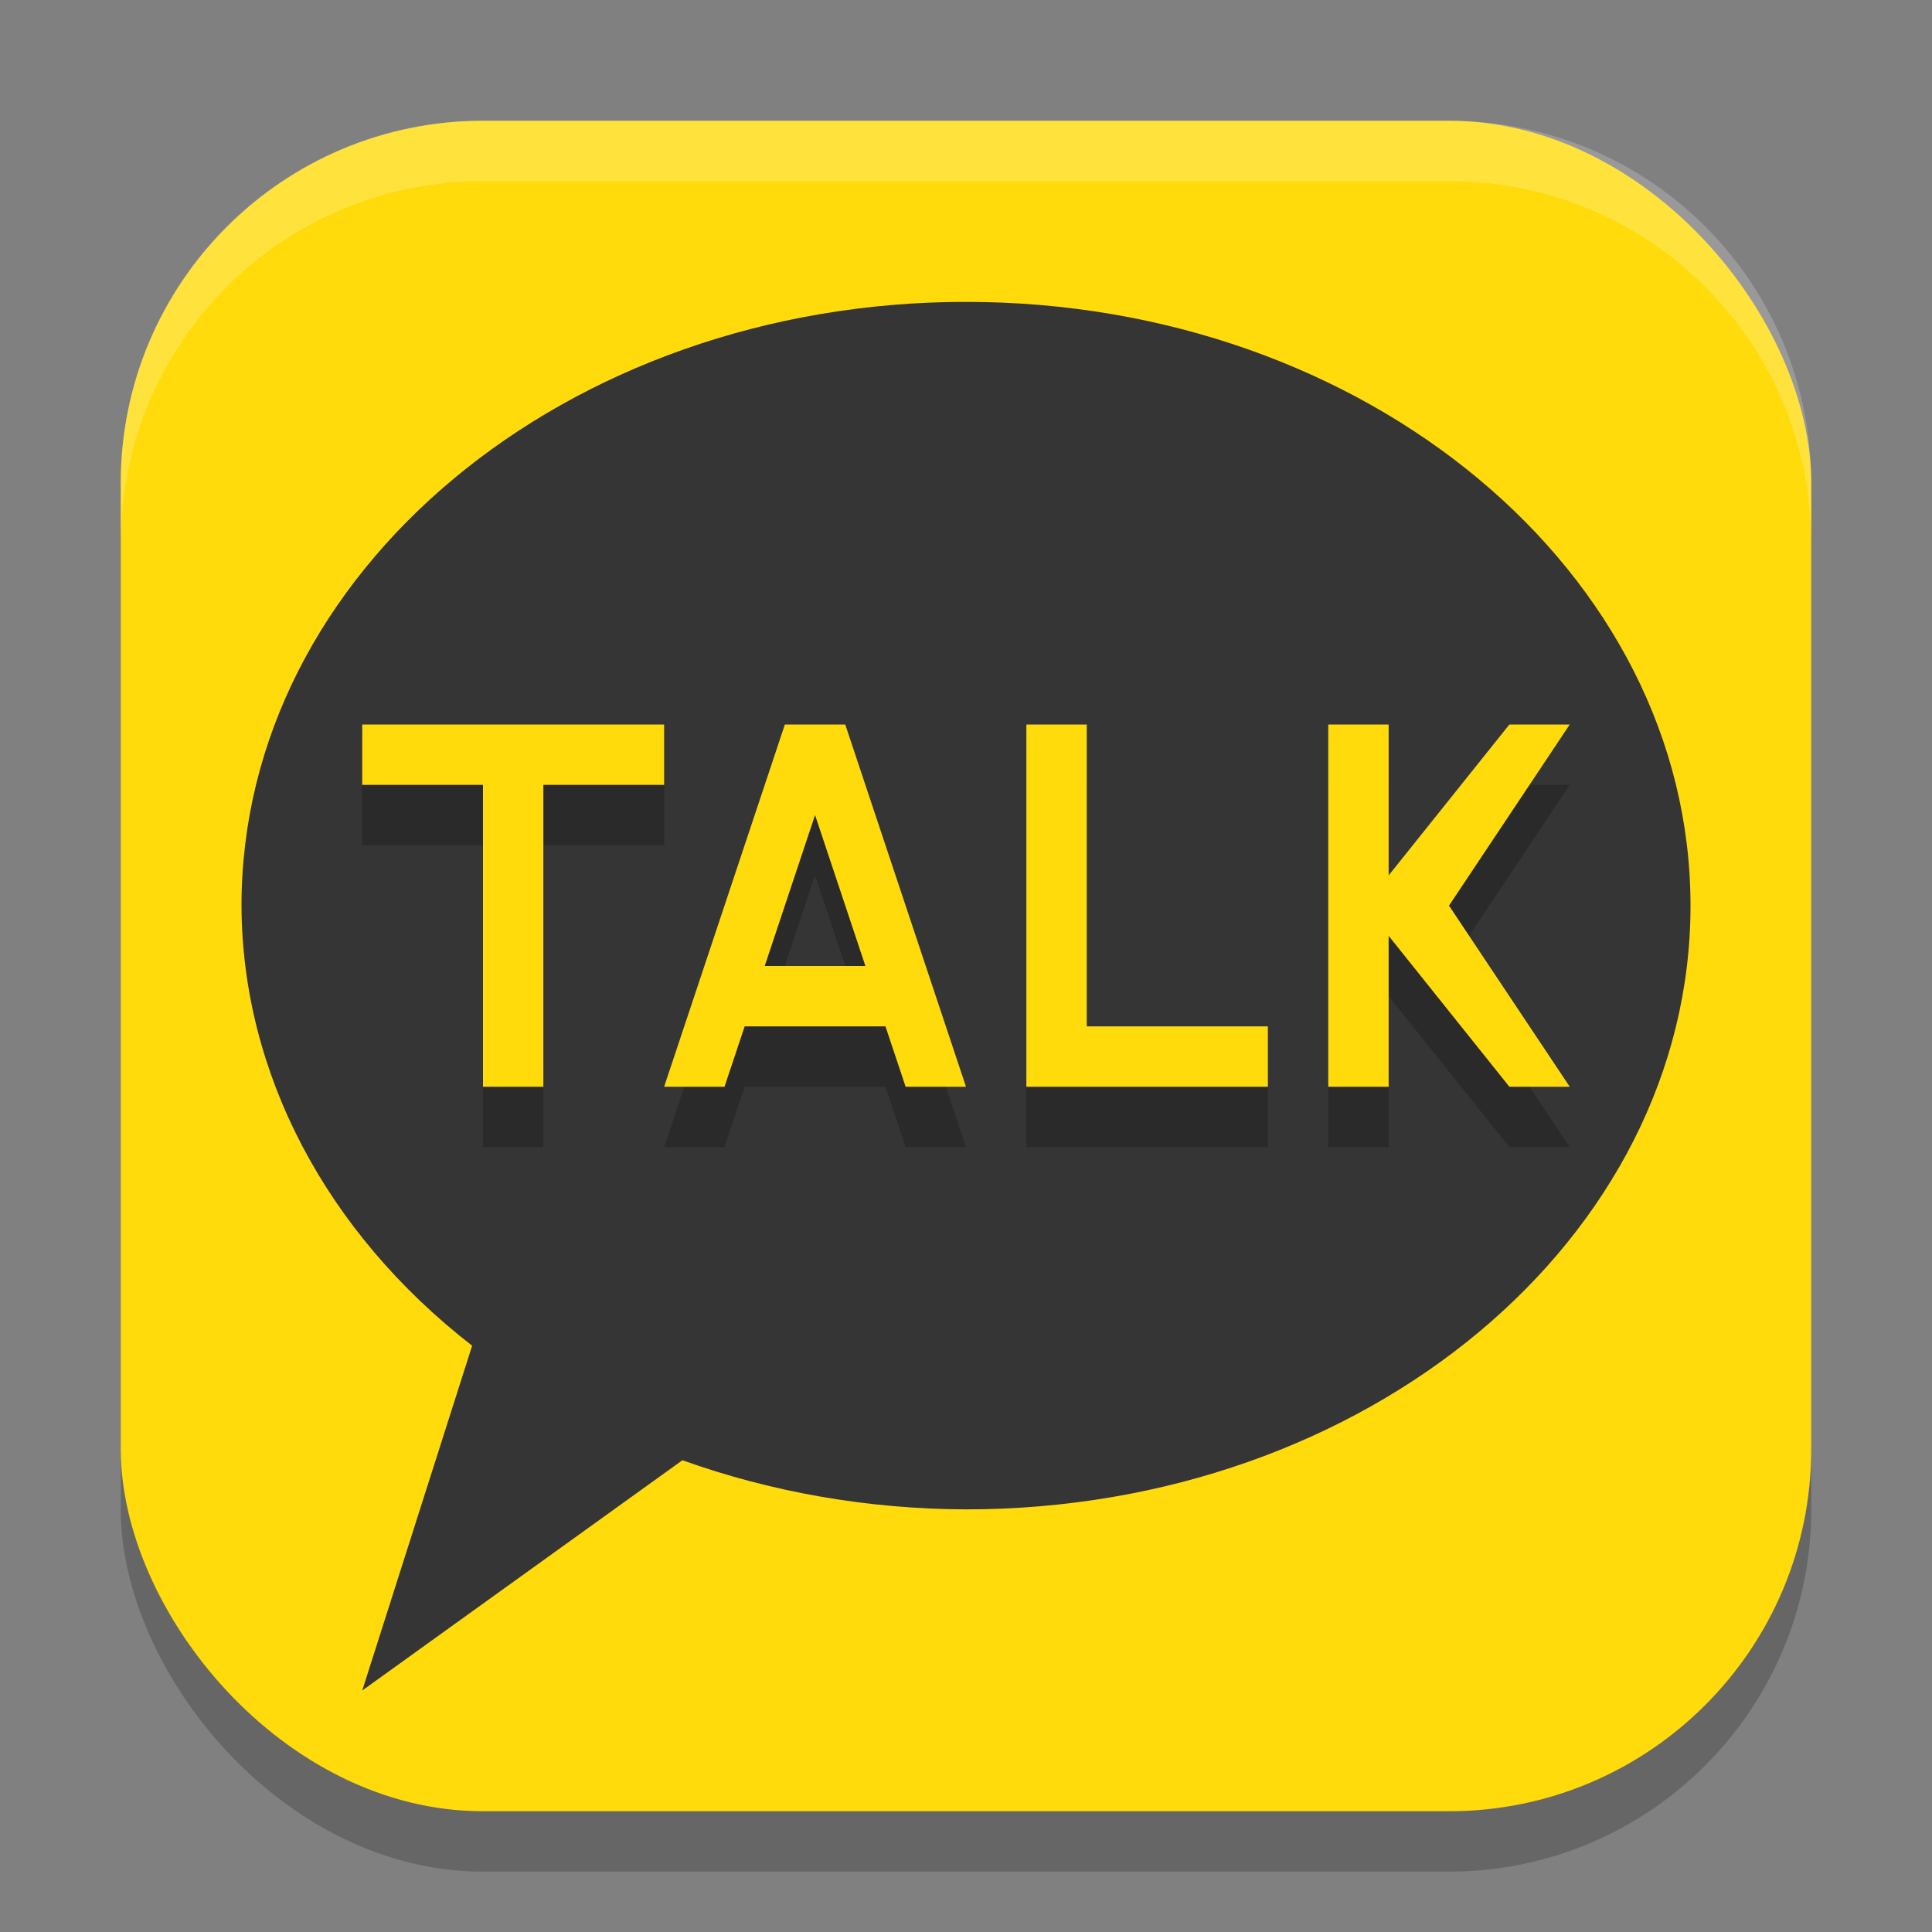 <?xml version="1.0" encoding="UTF-8" standalone="no"?>
<!-- Created with Inkscape (http://www.inkscape.org/) -->

<svg
   width="32"
   height="32"
   viewBox="0 0 32 32"
   version="1.1"
   id="svg5"
   inkscape:version="1.2.2 (1:1.2.2+202305151914+b0a8486541)"
   sodipodi:docname="KakaoTalk.svg"
   xmlns:inkscape="http://www.inkscape.org/namespaces/inkscape"
   xmlns:sodipodi="http://sodipodi.sourceforge.net/DTD/sodipodi-0.dtd"
   xmlns="http://www.w3.org/2000/svg"
   xmlns:svg="http://www.w3.org/2000/svg">
  <rect x="0" y="0" width="32" height="32" fill="#808080" stroke="none"/>
  <sodipodi:namedview
     id="namedview7"
     pagecolor="#ffffff"
     bordercolor="#000000"
     borderopacity="0.25"
     inkscape:showpageshadow="2"
     inkscape:pageopacity="0.0"
     inkscape:pagecheckerboard="0"
     inkscape:deskcolor="#d1d1d1"
     inkscape:document-units="px"
     showgrid="false"
     inkscape:zoom="25.9375"
     inkscape:cx="16"
     inkscape:cy="16"
     inkscape:window-width="1920"
     inkscape:window-height="1008"
     inkscape:window-x="0"
     inkscape:window-y="0"
     inkscape:window-maximized="1"
     inkscape:current-layer="svg5" />
  <defs
     id="defs2" />
  <rect
     style="opacity:0.2;fill:#000000;stroke-width:2;stroke-linecap:square"
     id="rect234"
     width="28"
     height="28"
     x="2"
     y="3"
     ry="6" />
  <rect
     style="fill:#ffdb0b;fill-opacity:1;stroke-width:2;stroke-linecap:square"
     id="rect396"
     width="28"
     height="28"
     x="2"
     y="2"
     ry="6" />
  <path
     d="M 16,5 C 9.373,5 4,9.477 4,15 c 0.009,2.765 1.392,5.404 3.82,7.289 L 6,28 11.303,24.186 C 12.787,24.718 14.384,24.995 16,25 22.627,25 28,20.523 28,15 28,9.477 22.627,5 16,5 Z"
     style="fill:#353535"
     id="path306" />
  <path
     d="m 6,13 v 1 h 2 v 5 h 1 v -5 h 2 v -1 z m 7,0 -2,6 h 1 l 0.334,-1 h 2.332 L 15,19 h 1 L 14,13 Z M 17,13 v 6 h 4 v -1 h -3 v -5 z m 5,0 v 6 h 1 v -2.5 l 2,2.5 h 1 l -2,-3 2,-3 h -1 l -2,2.5 V 13 Z m -8.5,1.5 0.834,2.5 h -1.668 z"
     style="opacity:0.2;fill:#000000"
     id="path412" />
  <path
     d="m 6,12 v 1 h 2 v 5 h 1 v -5 h 2 v -1 z m 7,0 -2,6 h 1 l 0.334,-1 h 2.332 L 15,18 h 1 L 14,12 Z M 17,12 v 6 h 4 v -1 h -3 v -5 z m 5,0 v 6 h 1 v -2.5 l 2,2.5 h 1 l -2,-3 2,-3 h -1 l -2,2.5 V 12 Z m -8.5,1.5 0.834,2.5 h -1.668 z"
     style="fill:#ffdb0b"
     id="path384" />
  <path
     d="M 8,2 C 4.676,2 2,4.676 2,8 V 9 C 2,5.676 4.676,3 8,3 h 16 c 3.324,0 6,2.676 6,6 V 8 C 30,4.676 27.324,2 24,2 Z"
     style="opacity:0.2;fill:#ffffff;stroke-width:2;stroke-linecap:square"
     id="path1040"
     sodipodi:nodetypes="sscsscsss" />
</svg>

